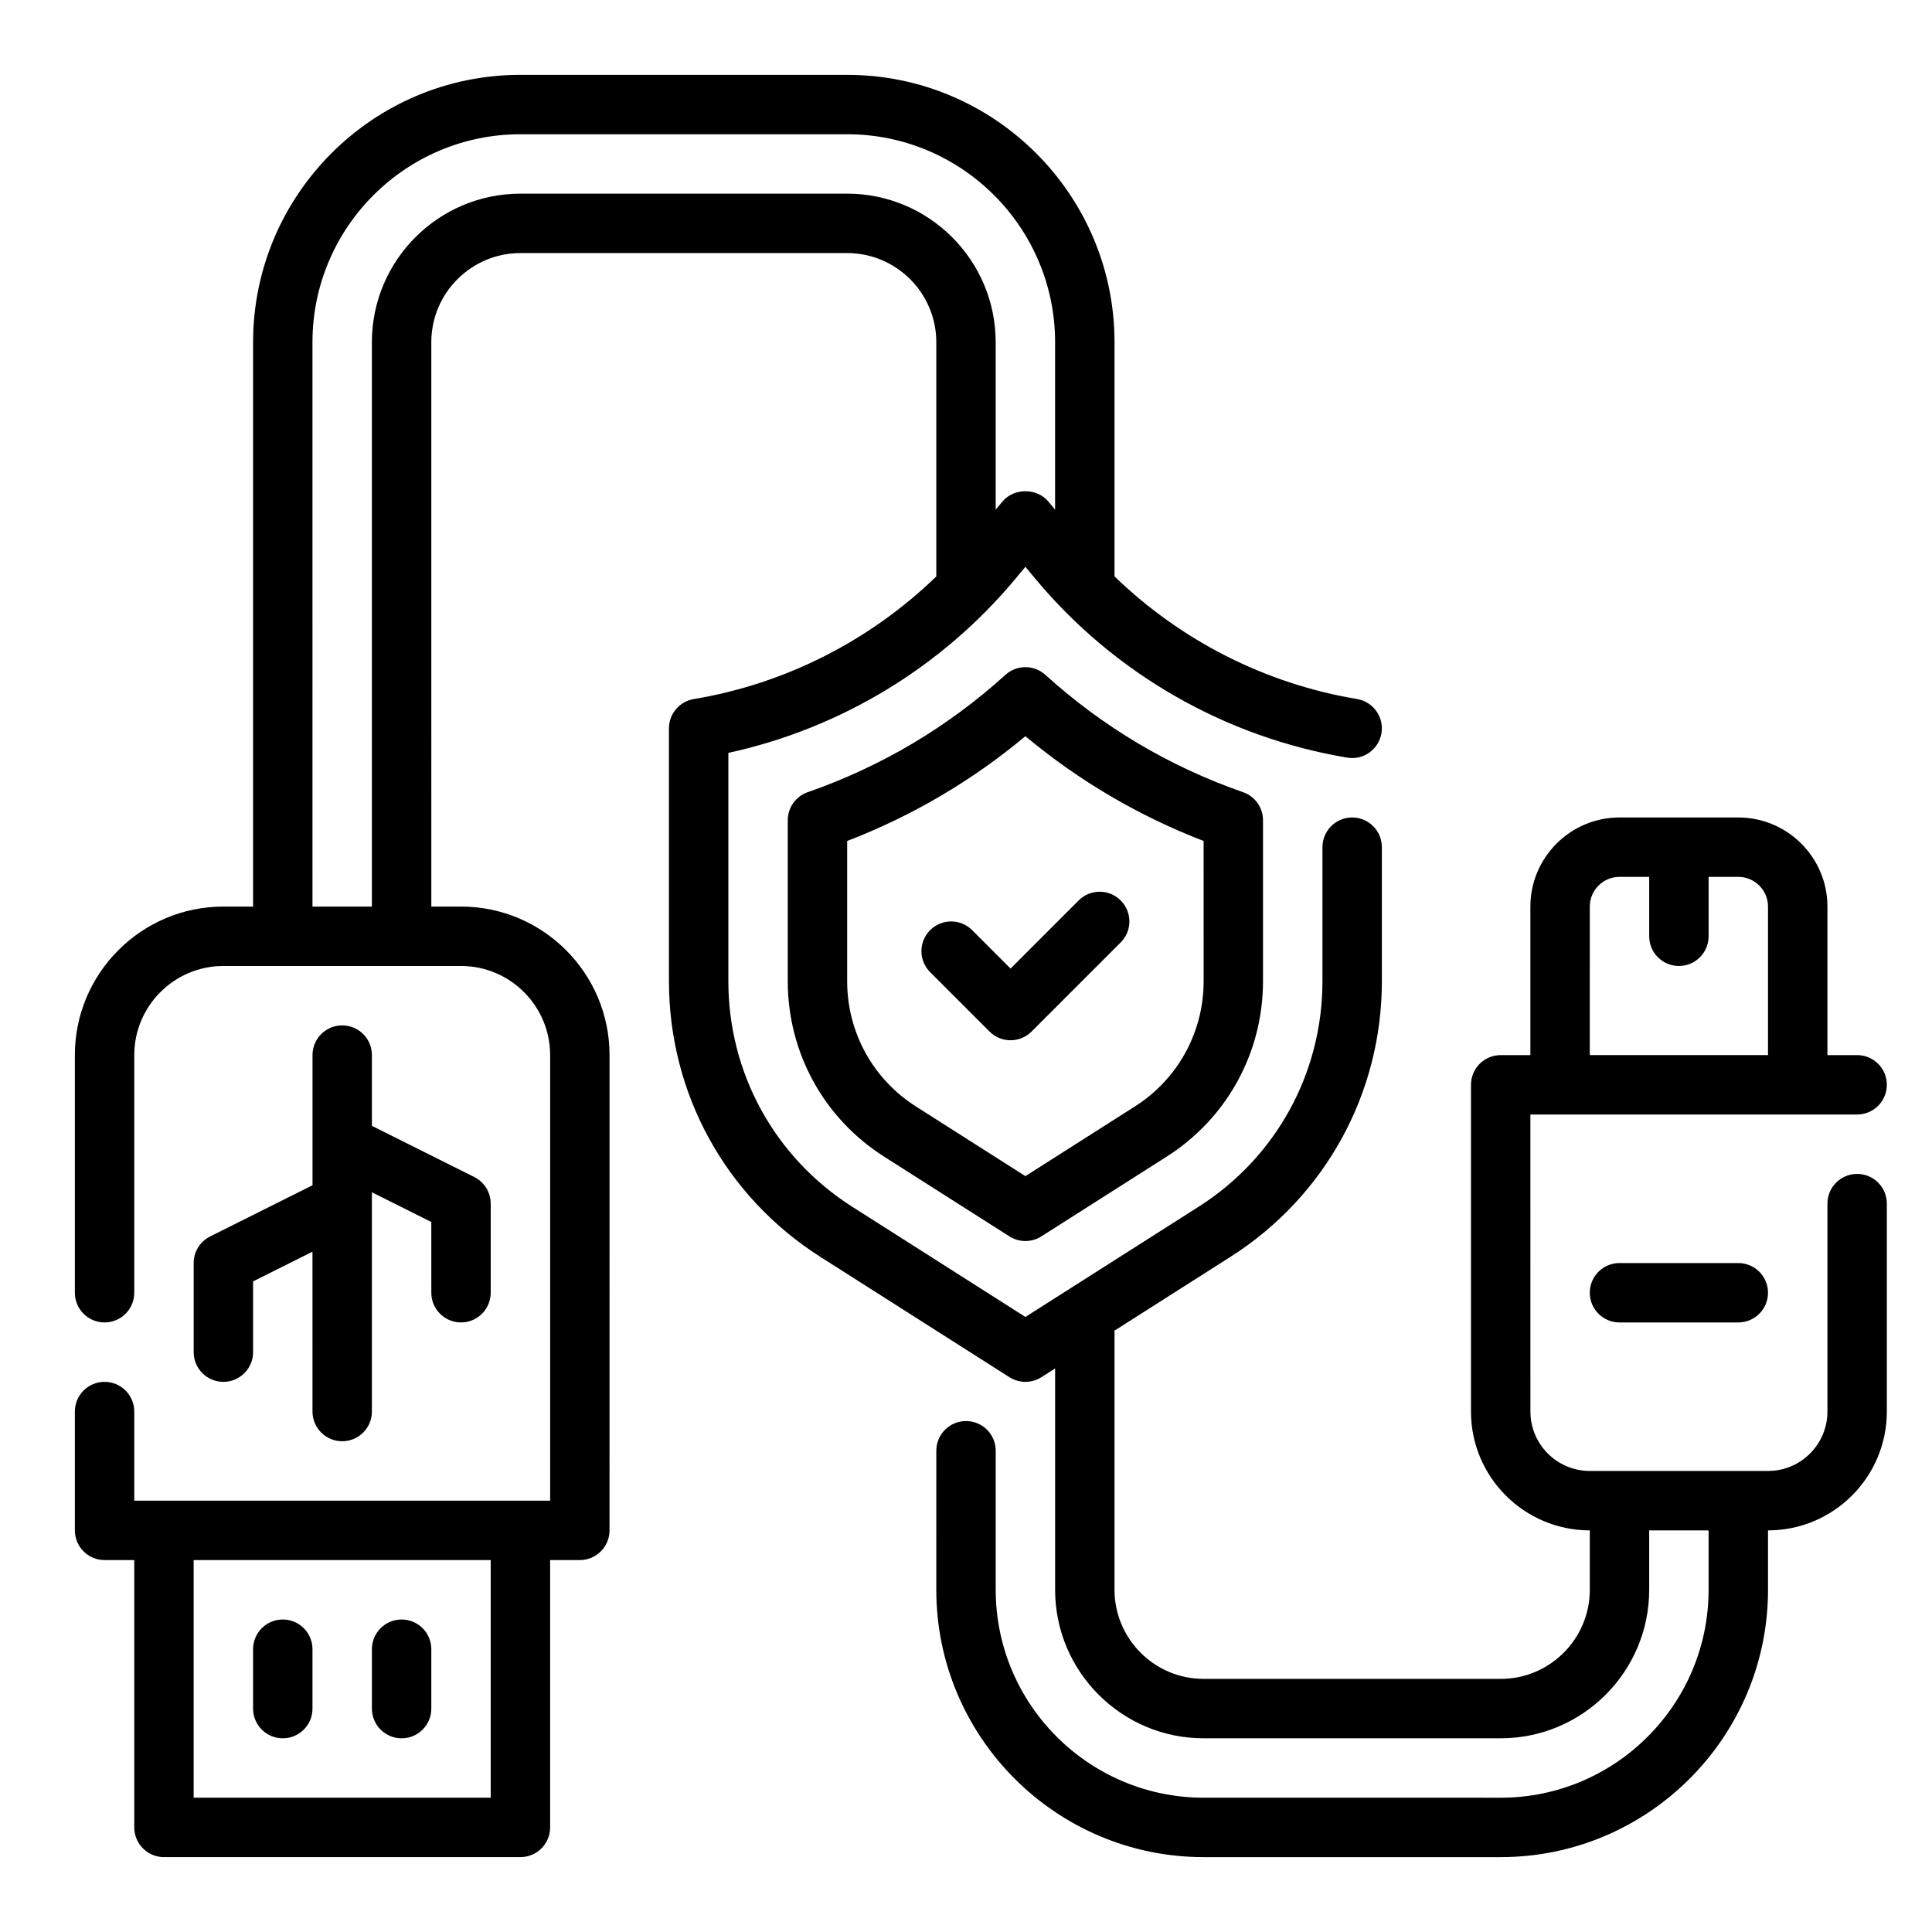 <?xml version="1.0" encoding="UTF-8"?>
<!-- The Best Svg Icon site in the world: iconSvg.co, Visit us! https://iconsvg.co -->
<svg fill="#000000" width="800px" height="800px" version="1.1" viewBox="144 144 512 512" xmlns="http://www.w3.org/2000/svg">
 <g>
  <path d="m218.94 604.67c4.352 0 7.871-3.527 7.871-7.871v-15.742c0-4.344-3.519-7.871-7.871-7.871-4.352 0-7.871 3.527-7.871 7.871v15.742c0 4.344 3.519 7.871 7.871 7.871z"/>
  <path d="m250.43 604.67c4.352 0 7.871-3.527 7.871-7.871v-15.742c0-4.344-3.519-7.871-7.871-7.871-4.352 0-7.871 3.527-7.871 7.871v15.742c0 4.344 3.519 7.871 7.871 7.871z"/>
  <path d="m234.69 415.74c-4.352 0-7.871 3.527-7.871 7.871v34.496l-27.137 13.57c-2.668 1.332-4.356 4.055-4.356 7.039v23.617c0 4.344 3.519 7.871 7.871 7.871 4.352 0 7.871-3.527 7.871-7.871v-18.75l15.742-7.871 0.004 42.363c0 4.344 3.519 7.871 7.871 7.871 4.352 0 7.871-3.527 7.871-7.871v-58.109l15.742 7.871 0.004 18.75c0 4.344 3.519 7.871 7.871 7.871s7.871-3.527 7.871-7.871v-23.617c0-2.984-1.684-5.707-4.352-7.047l-27.133-13.559v-18.754c0-4.344-3.519-7.871-7.871-7.871z"/>
  <path d="m421.03 322.84c-3.016-2.715-7.582-2.715-10.578 0-15.281 13.848-32.914 24.309-52.395 31.094-3.168 1.105-5.293 4.086-5.293 7.434v42.652c0 18.941 9.539 36.312 25.512 46.492l33.234 21.145c1.289 0.82 2.762 1.227 4.227 1.227 1.465 0 2.938-0.41 4.227-1.227l33.234-21.145c15.973-10.172 25.512-27.551 25.512-46.492v-42.652c0-3.352-2.125-6.336-5.289-7.43-19.469-6.781-37.102-17.242-52.391-31.098zm41.945 81.184c0 13.523-6.809 25.938-18.223 33.203l-29.012 18.461-29.008-18.461c-11.414-7.266-18.223-19.68-18.223-33.203v-37.156c17.23-6.637 33.07-15.949 47.23-27.766 14.168 11.816 30.008 21.129 47.23 27.766z"/>
  <path d="m401.63 390.5c-3.078-3.078-8.055-3.078-11.133 0s-3.078 8.055 0 11.133l15.742 15.742c1.535 1.535 3.551 2.305 5.566 2.305 2.016 0 4.031-0.77 5.566-2.305l23.617-23.617c3.078-3.078 3.078-8.055 0-11.133s-8.055-3.078-11.133 0l-18.051 18.055z"/>
  <path d="m636.16 455.1c-4.352 0-7.871 3.527-7.871 7.871v55.105c0 8.684-7.062 15.742-15.742 15.742h-47.23c-8.684 0-15.742-7.062-15.742-15.742l-0.008-78.719h86.594c4.352 0 7.871-3.527 7.871-7.871s-3.519-7.871-7.871-7.871h-7.871v-39.359c0-13.02-10.598-23.617-23.617-23.617h-31.488c-13.02 0-23.617 10.598-23.617 23.617v39.359h-7.871c-4.352 0-7.871 3.527-7.871 7.871v86.594c0 17.367 14.121 31.488 31.488 31.488v15.742c0 13.02-10.598 23.617-23.617 23.617l-78.719-0.004c-13.02 0-23.617-10.598-23.617-23.617v-68.328c0-0.109-0.055-0.195-0.062-0.309l30.812-19.609c25.105-15.98 40.102-43.297 40.102-73.051l-0.004-35.5c0-4.344-3.519-7.871-7.871-7.871-4.352 0-7.871 3.527-7.871 7.871v35.512c0 24.348-12.266 46.695-32.812 59.773l-45.91 29.211-45.91-29.215c-20.547-13.074-32.812-35.426-32.812-59.773v-60.496c29.699-6.465 56.52-22.672 76.066-46.121l2.656-3.188 2.652 3.188c20.98 25.176 50.332 41.996 82.648 47.383 4.289 0.723 8.344-2.188 9.055-6.473 0.715-4.289-2.18-8.344-6.473-9.062-24.316-4.055-46.688-15.484-64.266-32.496v-62.066c0-39.062-31.781-70.848-70.848-70.848l-86.594-0.004c-39.07 0-70.848 31.789-70.848 70.848v149.57h-7.871c-21.703 0-39.359 17.656-39.359 39.359v62.977c0 4.344 3.519 7.871 7.871 7.871 4.352 0 7.871-3.527 7.871-7.871v-62.977c0-13.02 10.598-23.617 23.617-23.617h62.977c13.02 0 23.617 10.598 23.617 23.617v118.08h-110.21v-23.617c0-4.344-3.519-7.871-7.871-7.871-4.352 0-7.871 3.527-7.871 7.871v31.488c0 4.344 3.519 7.871 7.871 7.871h7.871v70.848c0 4.344 3.519 7.871 7.871 7.871h94.465c4.352 0 7.871-3.527 7.871-7.871v-70.848h7.871c4.352 0 7.871-3.527 7.871-7.871l0.004-125.95c0-21.703-17.656-39.359-39.359-39.359h-7.871l-0.004-149.57c0-13.02 10.598-23.617 23.617-23.617h86.594c13.02 0 23.617 10.598 23.617 23.617v62.078c-17.578 17.012-39.949 28.441-64.266 32.496-3.797 0.629-6.586 3.91-6.586 7.762v67c0 29.766 14.988 57.07 40.102 73.051l50.137 31.906c1.289 0.816 2.754 1.227 4.227 1.227 1.473 0 2.938-0.41 4.227-1.227l3.644-2.324v58.656c0 21.703 17.656 39.359 39.359 39.359h78.719c21.703 0 39.359-17.656 39.359-39.359v-15.742h15.742v15.742c0 30.387-24.727 55.105-55.105 55.105l-78.711-0.004c-30.379 0-55.105-24.719-55.105-55.105v-36.84c0-4.344-3.519-7.871-7.871-7.871s-7.871 3.527-7.871 7.871l-0.004 36.844c0 39.062 31.781 70.848 70.848 70.848h78.719c39.07 0 70.848-31.789 70.848-70.848v-15.742c17.367 0 31.488-14.121 31.488-31.488v-55.105c0.004-4.348-3.516-7.875-7.867-7.875zm-70.848-70.848c0-4.336 3.527-7.871 7.871-7.871h7.871v15.742c0 4.344 3.519 7.871 7.871 7.871 4.352 0 7.871-3.527 7.871-7.871v-15.742h7.871c4.344 0 7.871 3.535 7.871 7.871v39.359h-47.23zm-291.27 236.16h-78.723v-62.977h78.719zm94.465-425.09h-86.594c-21.703 0-39.359 17.656-39.359 39.359v149.57h-15.742l-0.004-149.57c0-30.387 24.727-55.105 55.105-55.105h86.594c30.379 0 55.105 24.719 55.105 55.105v44.383l-1.82-2.188c-3-3.59-9.102-3.59-12.098 0l-1.828 2.188v-44.383c0-21.703-17.656-39.363-39.359-39.363z"/>
  <path d="m573.18 478.72c-4.352 0-7.871 3.527-7.871 7.871s3.519 7.871 7.871 7.871h31.488c4.352 0 7.871-3.527 7.871-7.871s-3.519-7.871-7.871-7.871z"/>
 </g>
</svg>
